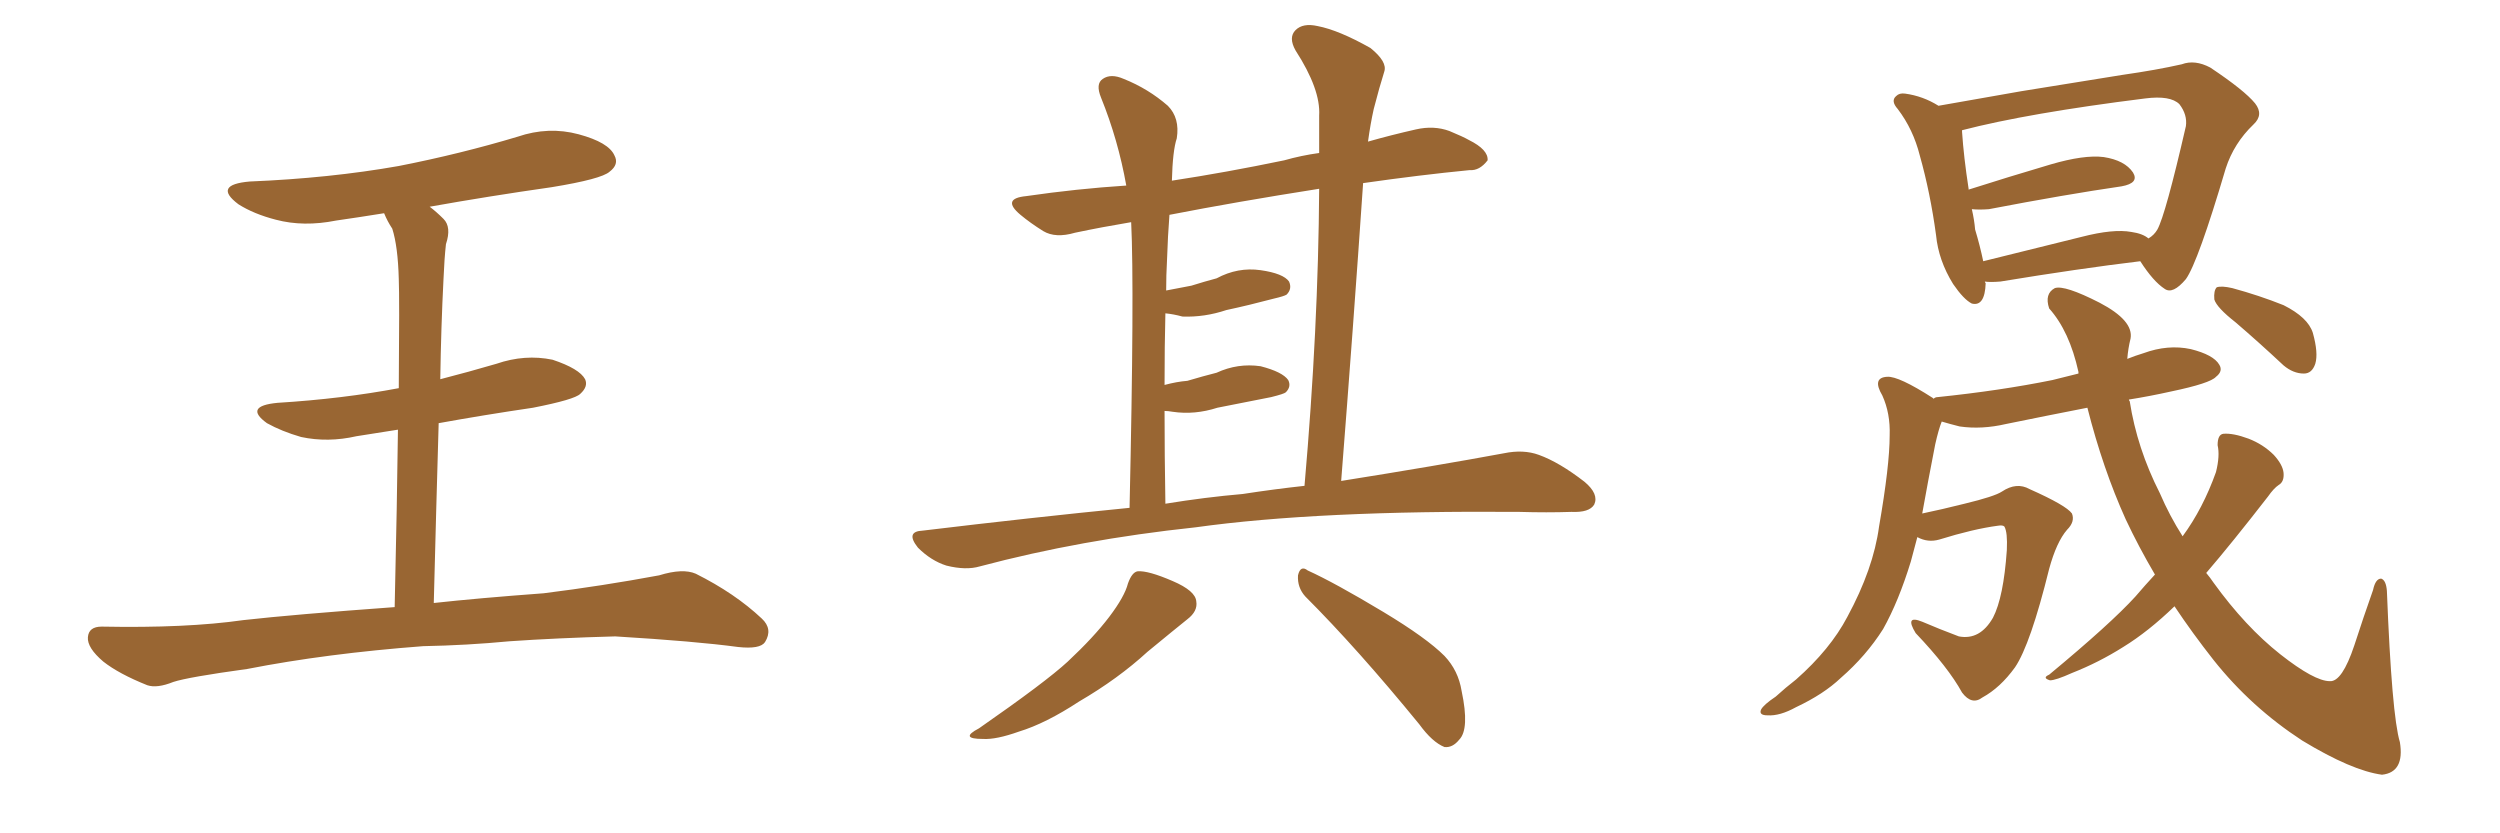 <svg xmlns="http://www.w3.org/2000/svg" xmlns:xlink="http://www.w3.org/1999/xlink" width="450" height="150"><path fill="#996633" padding="10" d="M76.17 116.31L76.17 116.31L76.17 116.31Q58.74 117.63 44.53 120.41L44.53 120.41Q33.84 121.88 31.20 122.75L31.20 122.75Q28.27 123.93 26.51 123.34L26.51 123.34Q21.39 121.29 18.60 119.09L18.60 119.09Q15.67 116.60 15.82 114.70L15.82 114.70Q15.97 112.79 18.31 112.79L18.31 112.79Q33.54 113.09 43.80 111.62L43.80 111.62Q52.88 110.60 71.04 109.28L71.04 109.28Q71.48 90.09 71.63 77.34L71.63 77.34Q67.82 77.93 64.16 78.52L64.16 78.52Q59.03 79.69 54.20 78.66L54.20 78.66Q50.68 77.64 48.05 76.17L48.05 76.17Q43.80 73.10 49.95 72.51L49.95 72.51Q61.67 71.78 71.78 69.87L71.78 69.87Q71.92 53.47 71.78 50.24L71.78 50.24Q71.63 44.38 70.61 41.16L70.61 41.16Q69.73 39.84 69.14 38.38L69.14 38.38Q64.60 39.11 60.50 39.70L60.50 39.70Q54.64 40.87 49.66 39.55L49.66 39.55Q45.70 38.53 42.92 36.77L42.92 36.77Q38.23 33.25 44.97 32.67L44.97 32.67Q59.33 32.08 71.78 29.88L71.78 29.88Q82.91 27.69 93.16 24.61L93.16 24.61Q98.73 22.71 104.15 24.17L104.15 24.17Q109.57 25.63 110.60 27.98L110.60 27.98Q111.47 29.59 109.72 30.91L109.72 30.91Q108.25 32.23 99.32 33.69L99.32 33.69Q88.04 35.30 77.34 37.21L77.34 37.21Q78.52 38.09 79.83 39.40L79.83 39.40Q81.30 40.87 80.27 43.95L80.27 43.95Q79.98 46.58 79.83 50.24L79.83 50.24Q79.39 58.89 79.25 68.26L79.25 68.26Q84.38 66.94 89.36 65.48L89.36 65.48Q94.48 63.72 99.46 64.75L99.46 64.75Q104.30 66.36 105.32 68.26L105.32 68.26Q105.91 69.58 104.44 70.90L104.44 70.90Q103.42 71.92 95.95 73.39L95.95 73.39Q87.01 74.71 78.96 76.17L78.96 76.17Q78.52 91.26 78.08 108.54L78.08 108.54Q85.99 107.67 97.85 106.79L97.85 106.79Q108.40 105.47 118.65 103.56L118.65 103.56Q122.90 102.25 125.24 103.27L125.24 103.27Q132.28 106.79 137.11 111.33L137.11 111.33Q139.16 113.23 137.70 115.58L137.70 115.58Q136.82 116.89 132.86 116.46L132.86 116.46Q125.24 115.43 110.74 114.55L110.74 114.55Q100.20 114.84 91.70 115.43L91.70 115.43Q84.08 116.16 76.17 116.31ZM203.32 91.41L203.32 91.41Q204.20 52.00 203.61 39.99L203.61 39.99Q198.34 40.87 193.51 41.89L193.51 41.89Q189.99 42.92 187.79 41.60L187.79 41.60Q185.45 40.14 183.69 38.67L183.69 38.67Q180.18 35.74 184.72 35.30L184.72 35.30Q193.80 33.98 202.73 33.40L202.73 33.40Q201.27 25.20 198.19 17.58L198.19 17.58Q197.17 15.09 198.49 14.21L198.49 14.21Q199.95 13.18 202.29 14.21L202.29 14.21Q206.69 15.97 210.21 19.04L210.21 19.04Q212.40 21.24 211.82 24.90L211.82 24.90Q211.08 27.10 210.94 32.52L210.94 32.52Q220.61 31.05 231.15 28.86L231.15 28.86Q234.23 27.98 237.45 27.54L237.45 27.54Q237.45 24.02 237.45 20.80L237.45 20.80Q237.74 16.11 233.20 9.08L233.20 9.08Q231.88 6.74 233.20 5.42L233.20 5.42Q234.52 4.10 237.16 4.69L237.16 4.69Q240.97 5.42 246.68 8.64L246.68 8.64Q249.76 11.13 249.17 12.89L249.17 12.89Q248.29 15.67 247.27 19.63L247.27 19.63Q246.68 22.27 246.24 25.49L246.24 25.49Q250.34 24.32 254.88 23.29L254.88 23.29Q258.11 22.56 260.89 23.58L260.89 23.58Q263.38 24.61 264.40 25.20L264.40 25.20Q267.92 26.95 267.77 28.86L267.77 28.86Q266.31 30.76 264.55 30.62L264.55 30.62Q255.62 31.49 245.36 32.96L245.36 32.96Q243.60 58.74 241.41 86.57L241.41 86.57Q258.84 83.79 270.70 81.59L270.70 81.59Q274.22 80.86 277.00 81.88L277.00 81.88Q280.66 83.20 285.21 86.72L285.21 86.72Q287.84 88.92 286.96 90.82L286.96 90.82Q286.08 92.29 282.86 92.14L282.86 92.14Q278.47 92.29 273.49 92.14L273.49 92.14Q237.16 91.85 215.19 94.92L215.19 94.92Q194.53 97.12 176.37 101.95L176.37 101.95Q173.88 102.69 170.36 101.81L170.36 101.81Q167.58 100.93 165.23 98.58L165.23 98.58Q162.89 95.65 166.11 95.51L166.11 95.51Q185.60 93.16 203.32 91.41ZM223.68 88.92L223.68 88.92Q229.39 88.04 234.81 87.45L234.81 87.45Q237.30 59.03 237.45 33.98L237.45 33.98Q222.51 36.33 210.50 38.67L210.50 38.67Q210.21 42.33 210.06 46.88L210.06 46.88Q209.91 49.51 209.91 52.29L209.91 52.29Q212.26 51.86 214.45 51.42L214.45 51.42Q216.80 50.68 218.99 50.10L218.99 50.10Q222.80 48.05 226.90 48.63L226.90 48.63Q231.01 49.22 232.03 50.68L232.03 50.68Q232.62 52.00 231.59 53.03L231.59 53.03Q231.15 53.32 229.25 53.76L229.25 53.76Q224.85 54.93 220.75 55.81L220.75 55.81Q216.80 57.13 212.84 56.98L212.84 56.98Q211.23 56.54 209.77 56.40L209.77 56.40Q209.62 62.26 209.62 69.29L209.62 69.29Q211.82 68.70 213.72 68.55L213.72 68.55Q216.65 67.68 218.99 67.09L218.99 67.09Q222.80 65.33 226.90 65.92L226.90 65.92Q230.86 66.94 231.88 68.41L231.88 68.41Q232.47 69.58 231.45 70.61L231.45 70.61Q231.15 70.90 228.81 71.48L228.81 71.48Q223.68 72.51 219.14 73.39L219.14 73.39Q215.04 74.71 211.08 74.12L211.08 74.12Q210.21 73.97 209.62 73.97L209.62 73.97Q209.62 81.74 209.77 90.67L209.77 90.67Q216.94 89.50 223.68 88.92ZM203.03 105.03L203.03 105.03Q203.76 102.98 204.79 102.83L204.79 102.83Q206.69 102.69 211.08 104.59L211.08 104.59Q215.19 106.35 215.33 108.25L215.33 108.25Q215.63 110.01 213.72 111.47L213.72 111.47Q211.52 113.23 206.54 117.33L206.54 117.33Q201.27 122.17 194.24 126.27L194.24 126.27Q188.23 130.22 183.40 131.69L183.40 131.69Q179.30 133.15 176.95 133.01L176.95 133.01Q172.56 133.01 176.22 131.10L176.22 131.10Q188.23 122.75 192.19 119.09L192.19 119.09Q196.88 114.70 199.66 111.04L199.66 111.04Q202.44 107.37 203.03 105.03ZM234.96 107.37L234.96 107.37Q233.50 105.76 233.64 103.56L233.64 103.56Q234.08 101.66 235.40 102.69L235.40 102.69Q240.23 104.88 249.02 110.16L249.02 110.16Q256.79 114.84 260.01 118.07L260.01 118.07Q262.50 120.70 263.09 124.37L263.09 124.37Q264.55 131.25 262.65 133.15L262.65 133.15Q261.47 134.62 260.01 134.47L260.01 134.47Q257.81 133.59 255.47 130.37L255.47 130.37Q244.34 116.75 234.96 107.37ZM357.28 50.68L357.28 50.68Q357.28 50.83 357.42 50.98L357.42 50.98Q357.28 55.22 354.93 54.64L354.93 54.64Q353.47 53.91 351.56 51.12L351.56 51.12Q348.93 46.88 348.49 42.33L348.49 42.33Q347.46 34.72 345.56 27.98L345.56 27.98Q344.38 23.29 341.60 19.63L341.60 19.63Q340.28 18.16 341.31 17.29L341.31 17.29Q341.89 16.70 342.92 16.85L342.92 16.85Q346.14 17.29 348.93 19.04L348.93 19.04Q355.52 17.87 363.87 16.41L363.87 16.41Q373.97 14.79 382.03 13.48L382.03 13.48Q388.18 12.60 392.72 11.57L392.72 11.57Q395.07 10.69 397.85 12.16L397.85 12.16Q404.00 16.26 405.91 18.60L405.91 18.60Q407.52 20.65 405.62 22.41L405.62 22.41Q402.10 25.78 400.63 30.32L400.63 30.32L400.63 30.32Q395.65 47.17 393.46 50.24L393.46 50.24Q391.11 53.03 389.65 52.00L389.65 52.00Q387.60 50.68 385.25 47.02L385.25 47.02Q374.27 48.34 360.06 50.68L360.06 50.68Q358.15 50.83 357.28 50.68ZM383.64 41.75L383.64 41.75Q385.69 42.04 386.72 42.92L386.72 42.92Q387.74 42.33 388.33 41.31L388.33 41.31Q389.79 38.67 393.46 22.71L393.46 22.71Q393.75 20.65 392.29 18.75L392.29 18.75Q390.67 17.14 386.13 17.72L386.13 17.72Q365.04 20.36 353.17 23.44L353.17 23.44Q353.17 23.58 353.17 23.73L353.17 23.73Q353.47 28.27 354.35 33.98L354.35 33.98Q354.35 33.98 354.35 34.13L354.35 34.13Q361.23 31.93 369.14 29.59L369.14 29.59Q375.15 27.83 378.66 28.27L378.66 28.27Q382.47 28.86 383.94 31.05L383.94 31.05Q385.11 32.96 381.88 33.54L381.88 33.54Q371.78 35.01 358.01 37.65L358.01 37.65Q356.25 37.79 354.93 37.65L354.93 37.65Q355.37 39.55 355.52 41.31L355.52 41.31Q356.40 44.24 356.98 47.02L356.98 47.02Q365.33 44.97 374.71 42.63L374.71 42.63Q380.42 41.16 383.64 41.75ZM387.89 103.42L387.89 103.42Q384.96 98.44 382.62 93.46L382.62 93.46Q378.52 84.38 375.73 73.39L375.73 73.39Q368.26 74.85 361.08 76.32L361.08 76.32Q356.69 77.34 352.73 76.76L352.73 76.76Q350.98 76.32 349.51 75.88L349.51 75.88Q348.93 77.34 348.34 79.98L348.34 79.98Q347.02 86.72 346.00 92.43L346.00 92.43Q349.51 91.70 353.61 90.67L353.61 90.67Q359.03 89.36 360.35 88.48L360.35 88.48Q362.99 86.72 365.33 88.04L365.33 88.04Q371.92 90.97 372.95 92.43L372.95 92.43Q373.54 93.90 372.07 95.36L372.07 95.36Q370.17 97.56 368.85 102.39L368.85 102.39Q365.48 116.02 362.70 120.12L362.70 120.12Q360.06 123.78 356.84 125.54L356.84 125.54Q354.93 127.00 353.17 124.66L353.17 124.66Q350.68 120.12 344.82 113.96L344.82 113.96Q342.77 110.60 346.00 111.91L346.00 111.91Q349.07 113.23 352.59 114.55L352.59 114.55Q356.40 115.28 358.74 111.18L358.74 111.18Q360.64 107.52 361.23 99.02L361.23 99.02Q361.38 95.80 360.79 94.78L360.79 94.78Q360.50 94.48 359.62 94.63L359.62 94.63Q355.22 95.21 349.07 97.12L349.07 97.12Q347.02 97.71 345.12 96.68L345.12 96.68Q344.53 98.88 343.95 101.07L343.95 101.07Q341.75 108.25 338.96 113.23L338.96 113.23Q335.89 118.07 331.35 122.02L331.35 122.02Q328.27 124.95 323.29 127.29L323.29 127.29Q320.36 128.91 318.16 128.76L318.16 128.76Q316.55 128.76 316.99 127.73L316.99 127.73Q317.43 126.86 319.63 125.39L319.63 125.39Q321.39 123.78 323.29 122.31L323.29 122.31Q329.44 116.89 332.52 111.04L332.52 111.04Q337.21 102.39 338.23 94.78L338.23 94.78Q340.14 83.79 340.14 78.37L340.14 78.37Q340.28 74.41 338.82 71.19L338.82 71.19Q336.91 67.97 339.70 67.82L339.70 67.82Q341.75 67.68 347.90 71.63L347.90 71.63Q347.90 71.63 348.05 71.78L348.05 71.78Q348.34 71.48 348.78 71.48L348.78 71.48Q360.06 70.31 369.43 68.41L369.43 68.41Q371.78 67.82 374.12 67.24L374.12 67.24Q374.12 67.09 374.12 66.94L374.12 66.94Q372.51 59.62 368.85 55.52L368.85 55.52Q367.97 52.88 369.87 51.86L369.87 51.86Q371.63 51.27 377.93 54.49L377.93 54.49Q384.08 57.71 383.50 60.94L383.50 60.94Q383.06 62.70 382.91 64.60L382.91 64.60Q384.38 64.01 385.84 63.57L385.84 63.57Q390.23 61.96 394.34 62.84L394.34 62.84Q398.44 63.87 399.46 65.63L399.46 65.63Q400.20 66.80 398.88 67.82L398.88 67.82Q397.85 68.99 390.82 70.46L390.82 70.46Q386.87 71.34 383.20 71.92L383.20 71.92Q383.20 72.07 383.35 72.22L383.35 72.22Q384.67 80.71 388.77 88.77L388.77 88.77Q390.53 92.87 392.87 96.53L392.87 96.53Q396.53 91.55 398.88 84.96L398.88 84.96Q399.61 82.03 399.17 80.13L399.17 80.13Q399.17 78.22 400.20 78.08L400.20 78.08Q401.95 77.93 404.74 78.96L404.74 78.96Q407.37 79.98 409.28 81.88L409.28 81.88Q410.89 83.64 411.04 85.11L411.04 85.11Q411.18 86.72 410.16 87.30L410.16 87.30Q409.28 87.89 408.25 89.36L408.25 89.36Q401.66 97.85 397.12 103.13L397.12 103.13Q397.85 104.00 398.44 104.88L398.44 104.88Q404.15 112.79 410.45 117.77L410.45 117.77Q416.60 122.61 419.38 122.61L419.38 122.61Q421.58 122.75 423.78 116.16L423.78 116.16Q425.39 111.18 427.15 106.20L427.15 106.20Q427.59 104.15 428.61 104.15L428.61 104.15Q429.49 104.44 429.64 106.35L429.64 106.35Q430.52 128.76 431.98 133.59L431.98 133.59Q432.86 139.01 428.76 139.45L428.76 139.45Q423.34 138.72 414.40 133.30L414.40 133.30Q405.18 127.29 398.44 118.80L398.44 118.80Q394.63 113.96 391.41 109.13L391.41 109.13Q386.72 113.67 382.18 116.46L382.18 116.46Q377.78 119.24 372.95 121.14L372.95 121.14Q370.02 122.46 368.99 122.46L368.99 122.46Q367.53 122.02 368.85 121.44L368.85 121.44Q379.98 112.21 384.38 107.37L384.38 107.37Q386.13 105.32 387.89 103.42ZM402.39 58.01L402.39 58.01L402.39 58.01Q399.02 55.37 398.58 53.91L398.58 53.91Q398.44 52.29 399.02 51.71L399.02 51.71Q399.90 51.42 401.81 51.86L401.81 51.86Q406.64 53.17 411.04 54.93L411.04 54.93Q415.43 57.13 416.31 59.91L416.31 59.91Q417.33 63.57 416.75 65.48L416.75 65.48Q416.16 67.24 414.70 67.24L414.70 67.24Q412.79 67.24 411.04 65.77L411.04 65.77Q406.49 61.52 402.39 58.01Z"/></svg>